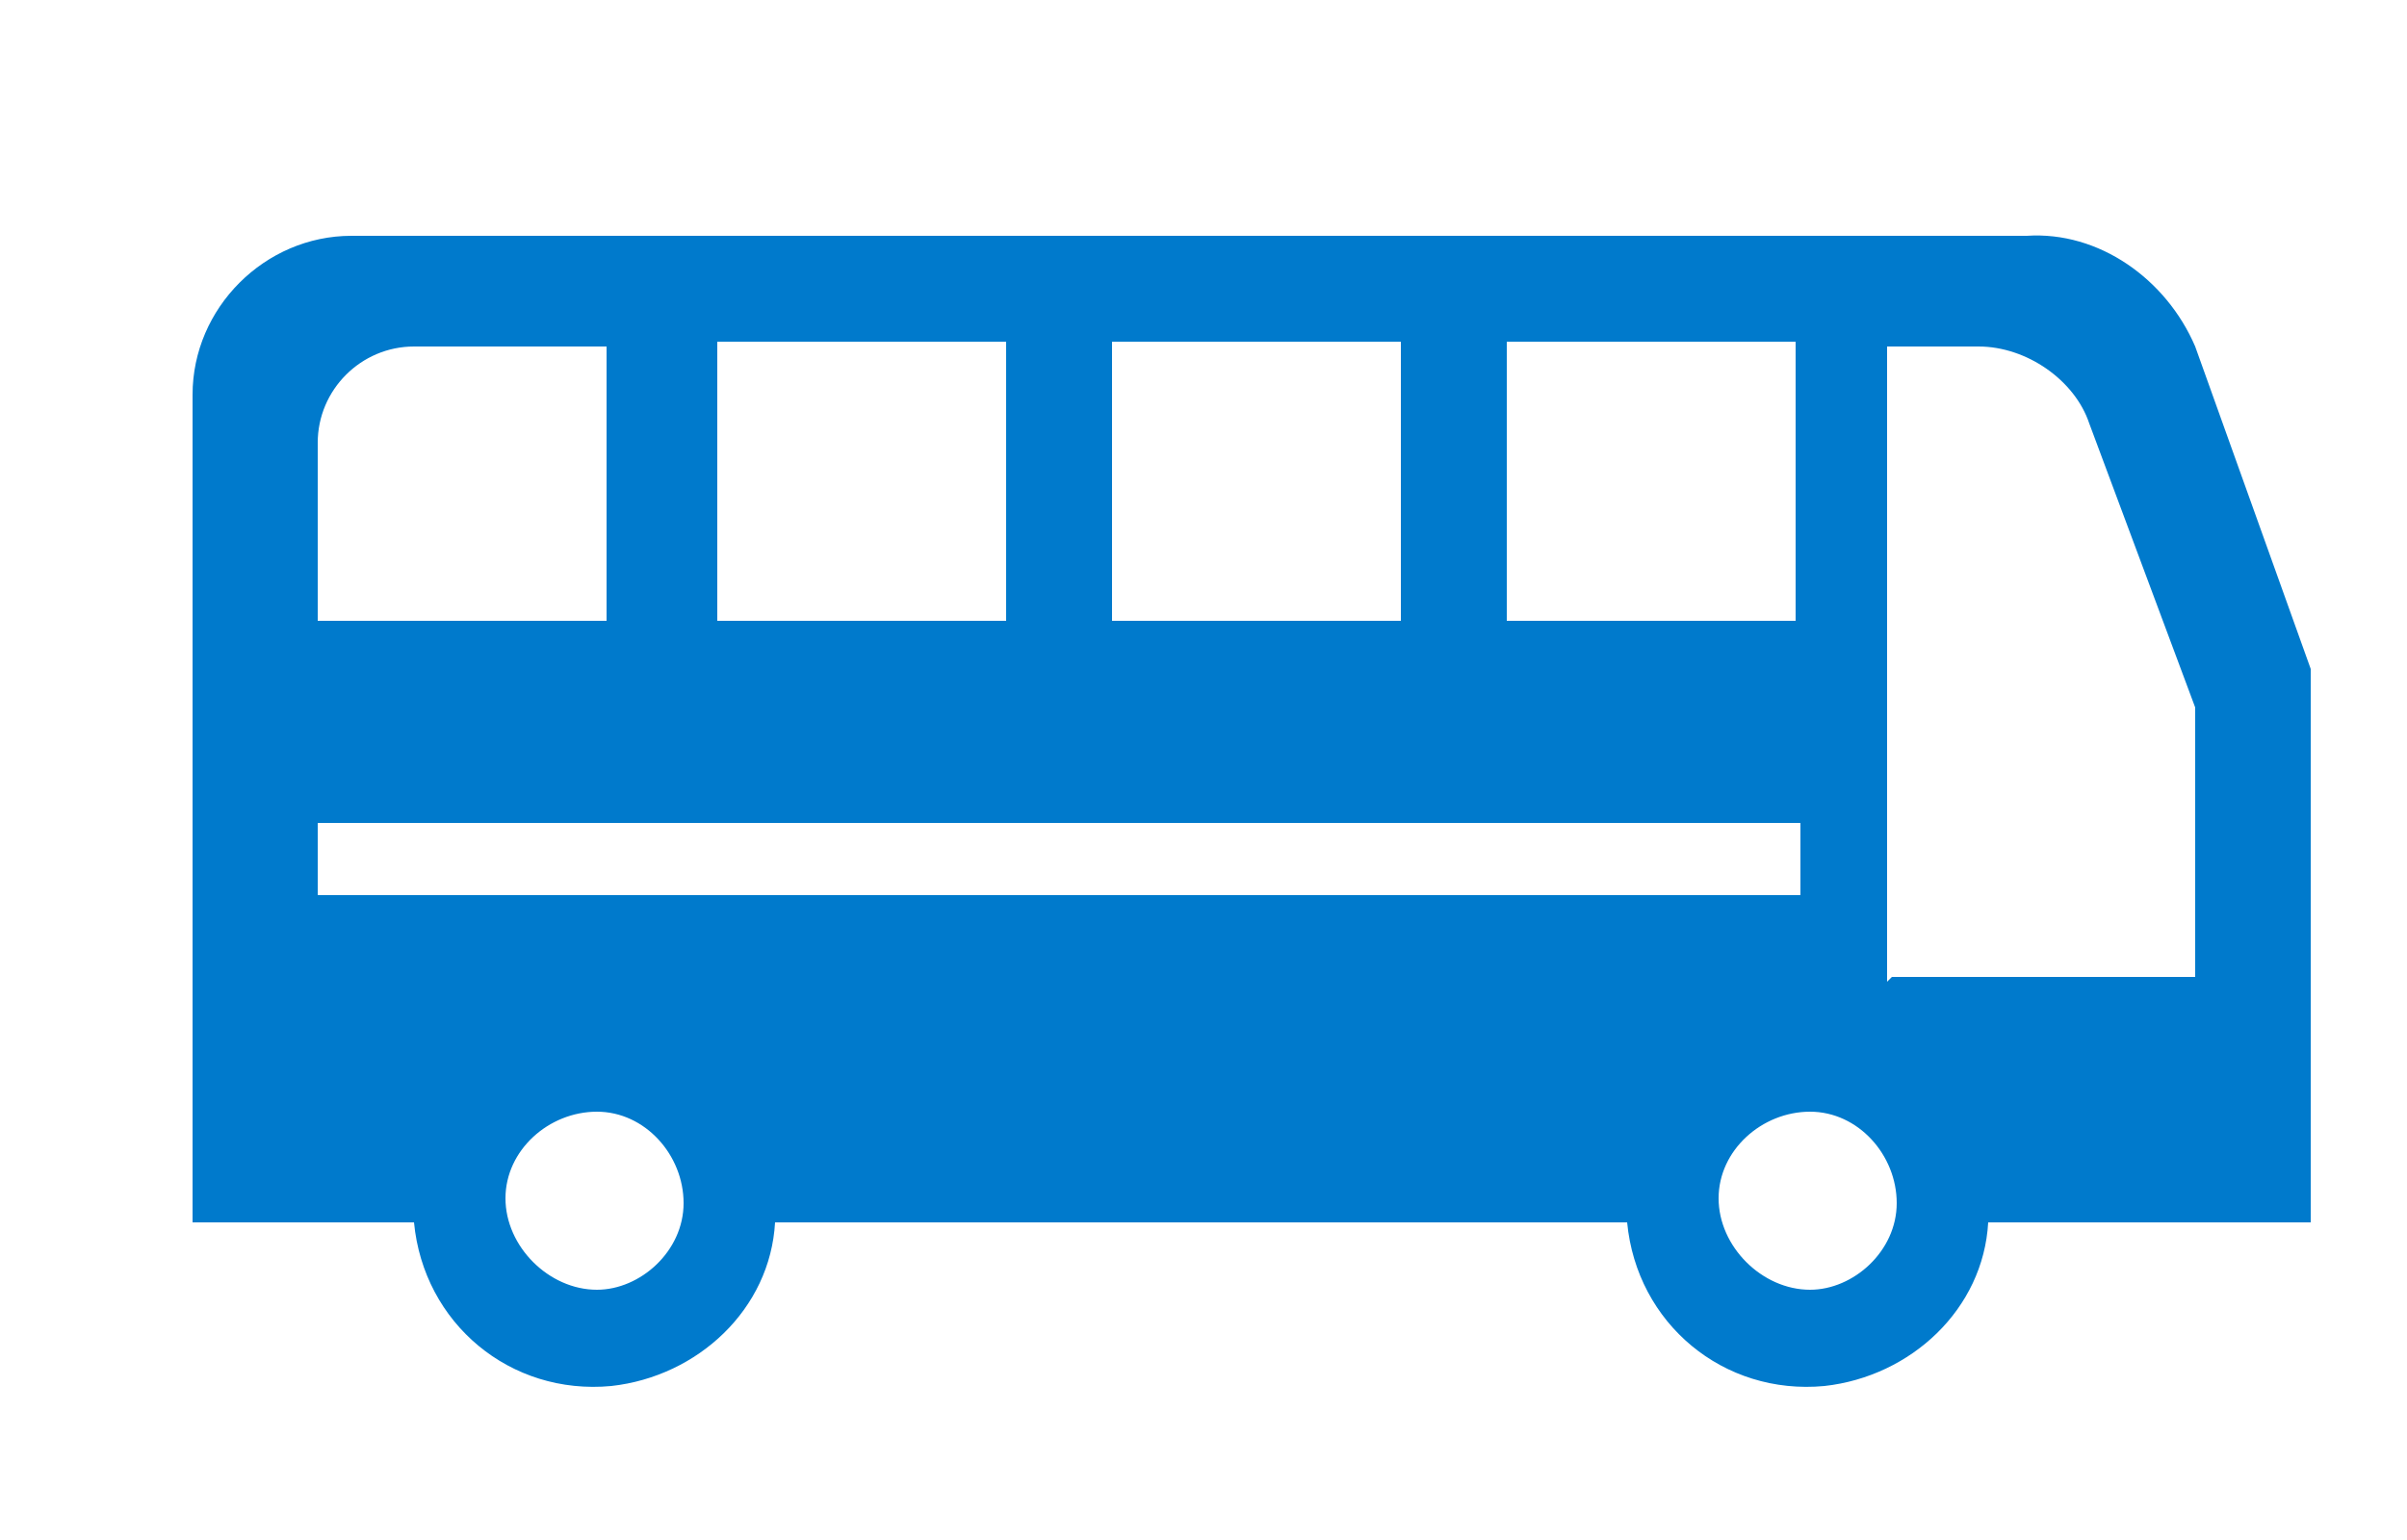 <?xml version="1.0" encoding="UTF-8"?>
<svg xmlns="http://www.w3.org/2000/svg" version="1.1" viewBox="0 0 50 32">
  <defs>
    <style>
      .cls-1 {
        fill: #007acc;
      }
    </style>
  </defs>
  <!-- Generator: Adobe Illustrator 28.6.0, SVG Export Plug-In . SVG Version: 1.2.0 Build 709)  -->
  <g>
    <g id="_レイヤー_1" data-name="レイヤー_1">
      <path id="icon_bus" class="cls-1" d="M4,8.1v17.3h4.6c.2,2.1,2,3.6,4.1,3.4,1.8-.2,3.3-1.6,3.4-3.4h17.7c.2,2.1,2,3.6,4.1,3.4,1.8-.2,3.3-1.6,3.4-3.4h6.7v-11.5l-2.4-6.7c-.6-1.4-2-2.4-3.5-2.3H7.3c-1.8,0-3.3,1.5-3.3,3.3,0,0,0,0,0,0ZM12.6,12.9h-6v-3.7c0-1.1.9-2,2-2,0,0,0,0,0,0h4v5.7h0ZM20.9,12.9h-6v-5.8h6v5.8ZM29.1,12.9h-6v-5.8h6v5.8ZM37.3,12.9h-6v-5.8h6v5.8ZM39.2,20.4V7.2h1.9c1,0,2,.7,2.3,1.6l2.2,5.9v5.6h-6.3ZM35.7,24.9c0-1,.9-1.8,1.9-1.8s1.8.9,1.8,1.9c0,1-.9,1.8-1.8,1.8-1,0-1.9-.9-1.9-1.9h0ZM10.5,24.9c0-1,.9-1.8,1.9-1.8s1.8.9,1.8,1.9c0,1-.9,1.8-1.8,1.8-1,0-1.9-.9-1.9-1.9h0ZM6.6,17.1h30.8v1.5H6.6v-1.5Z"/>
    </g>
  </g>
</svg>